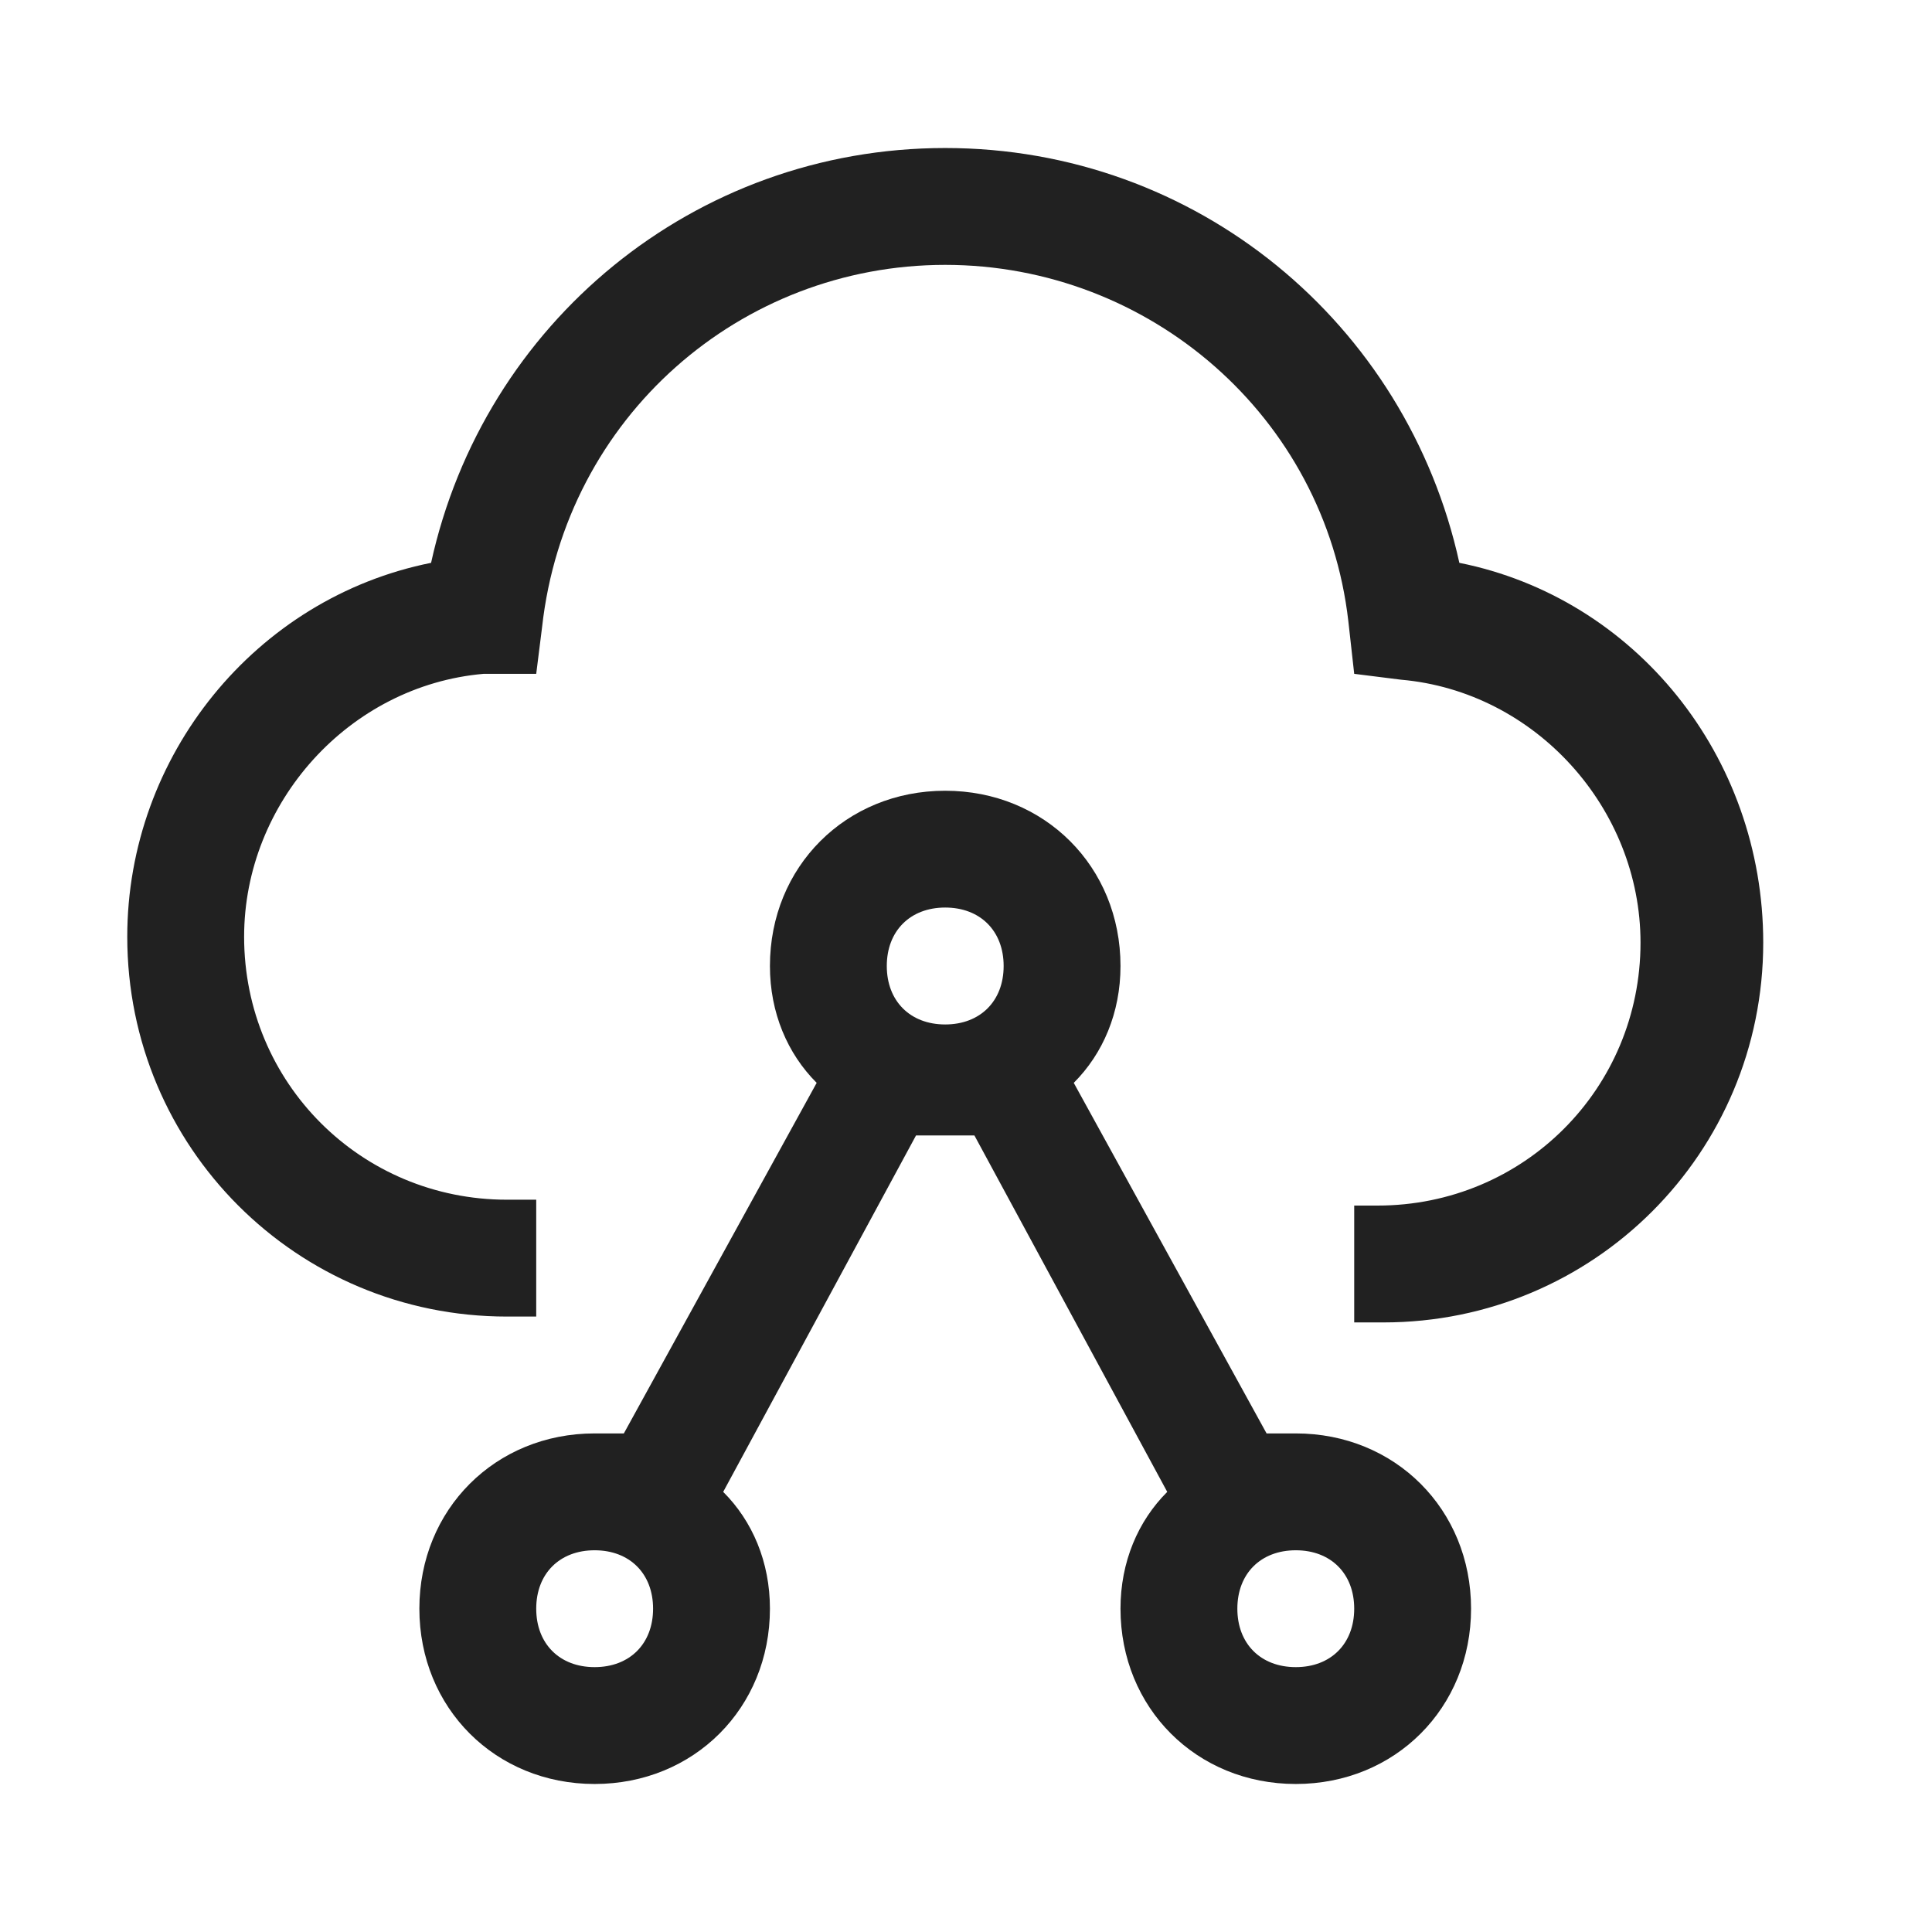 <svg width="31" height="31" viewBox="0 0 31 31" fill="none" xmlns="http://www.w3.org/2000/svg">
<path d="M20.792 23C20.604 23 20.51 23 20.323 23L17.229 17.375C17.698 16.906 17.979 16.25 17.979 15.5C17.979 13.906 16.76 12.688 15.166 12.688C13.573 12.688 12.354 13.906 12.354 15.5C12.354 16.25 12.635 16.906 13.104 17.375L10.01 23C9.823 23 9.729 23 9.541 23C7.948 23 6.729 24.219 6.729 25.812C6.729 27.406 7.948 28.625 9.541 28.625C11.135 28.625 12.354 27.406 12.354 25.812C12.354 25.062 12.073 24.406 11.604 23.938L14.698 18.219C14.885 18.219 14.979 18.219 15.166 18.219C15.354 18.219 15.448 18.219 15.635 18.219L18.729 23.938C18.26 24.406 17.979 25.062 17.979 25.812C17.979 27.406 19.198 28.625 20.792 28.625C22.385 28.625 23.604 27.406 23.604 25.812C23.604 24.219 22.385 23 20.792 23ZM15.166 14.562C15.729 14.562 16.104 14.938 16.104 15.5C16.104 16.062 15.729 16.438 15.166 16.438C14.604 16.438 14.229 16.062 14.229 15.5C14.229 14.938 14.604 14.562 15.166 14.562ZM9.541 26.75C8.979 26.75 8.604 26.375 8.604 25.812C8.604 25.25 8.979 24.875 9.541 24.875C10.104 24.875 10.479 25.25 10.479 25.812C10.479 26.375 10.104 26.75 9.541 26.75ZM20.792 26.75C20.229 26.75 19.854 26.375 19.854 25.812C19.854 25.25 20.229 24.875 20.792 24.875C21.354 24.875 21.729 25.25 21.729 25.812C21.729 26.375 21.354 26.75 20.792 26.75Z" fill="#212121"/>
<path d="M23.416 9.031C22.573 5.188 19.198 2.375 15.166 2.375C11.135 2.375 7.76 5.188 6.917 9.031C4.104 9.594 2.042 12.125 2.042 15.031C2.042 18.406 4.76 21.125 8.135 21.125H8.604V19.25H8.135C5.792 19.25 3.917 17.375 3.917 15.031C3.917 12.875 5.604 11 7.76 10.812H8.604L8.698 10.062C9.073 6.687 11.885 4.25 15.166 4.25C18.448 4.25 21.26 6.688 21.635 9.969L21.729 10.812L22.479 10.906C24.635 11.094 26.323 12.969 26.323 15.125C26.323 17.469 24.448 19.344 22.104 19.344H21.729V21.219H22.198C25.573 21.219 28.292 18.5 28.292 15.125C28.292 12.125 26.229 9.594 23.416 9.031Z" fill="#212121"/>
</svg>
